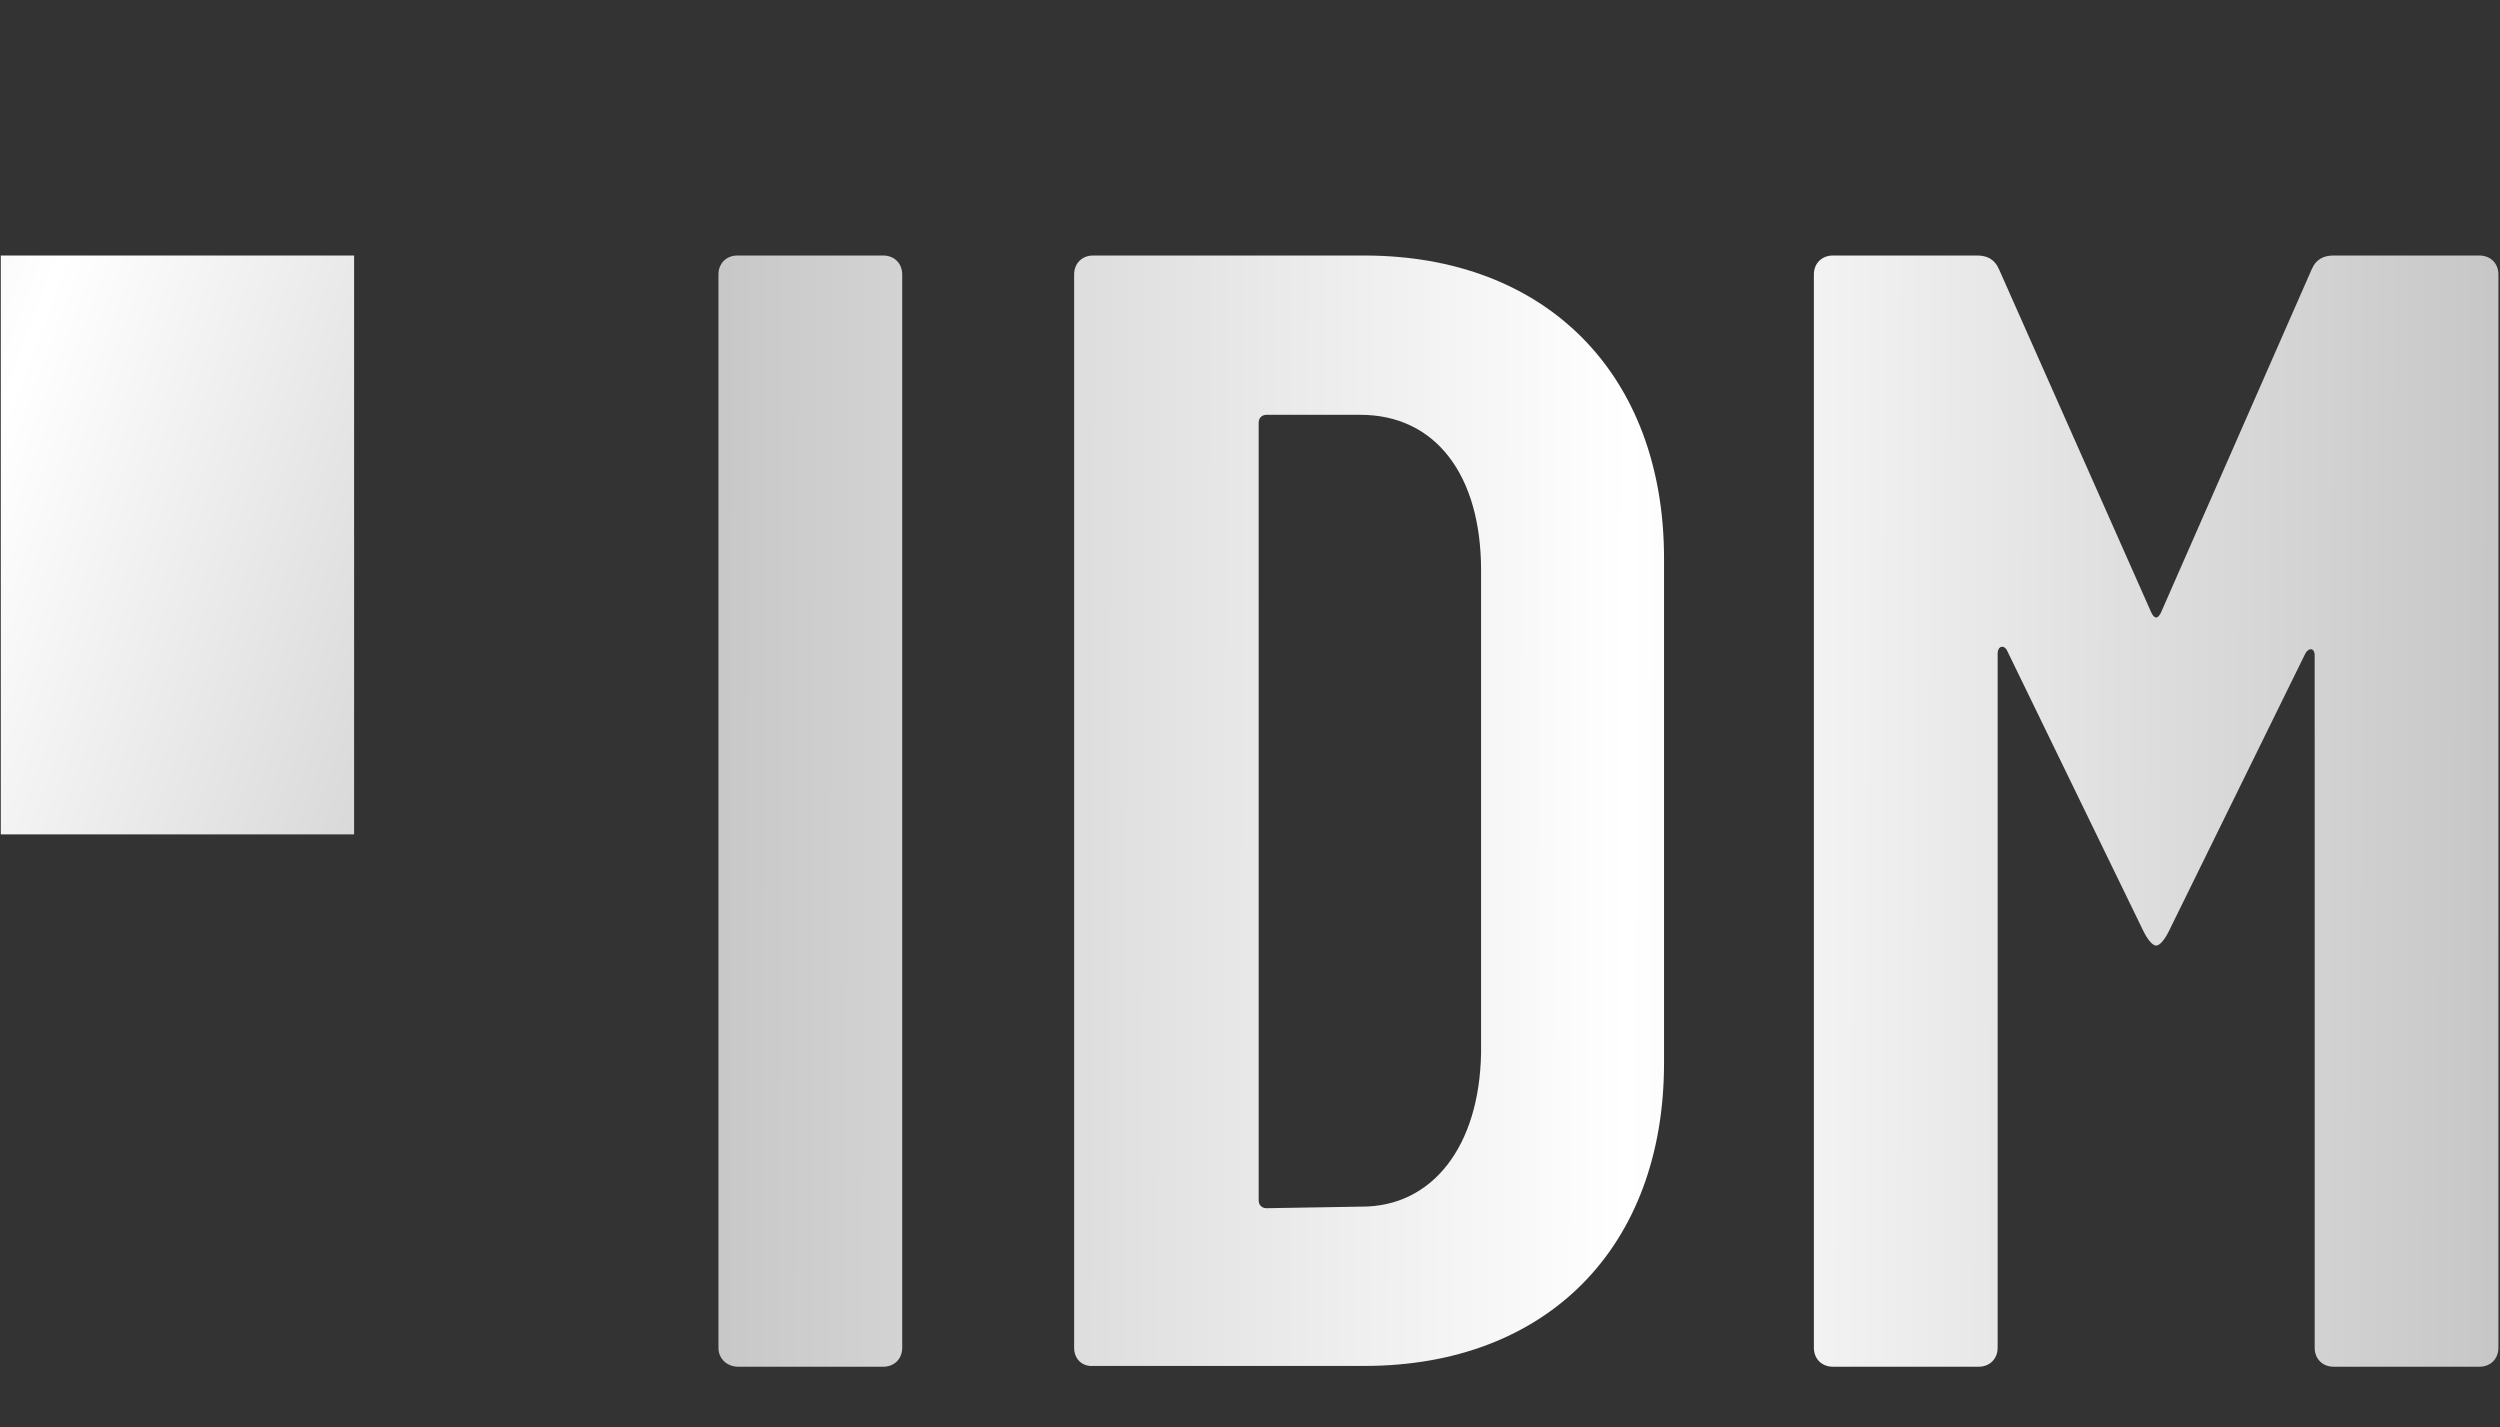 <?xml version="1.0" encoding="utf-8"?>
<!-- Generator: Adobe Illustrator 28.1.0, SVG Export Plug-In . SVG Version: 6.00 Build 0)  -->
<svg version="1.1" id="katman_1" xmlns="http://www.w3.org/2000/svg" xmlns:xlink="http://www.w3.org/1999/xlink" x="0px" y="0px"
	 viewBox="0 0 317 181" style="enable-background:new 0 0 317 181;" xml:space="preserve">
<rect x="0" y="0" width="317" height="181" fill="#333333" stroke="none"/>
<style type="text/css">
	.st0{fill:url(#SVGID_1_);}
	.st1{fill:url(#SVGID_00000168080510560283171340000002214946789866426022_);}
	.st2{fill:url(#SVGID_00000136382861202787325870000006468669387158260411_);}
	.st3{fill:url(#SVGID_00000161603822782306372460000005288214692111887529_);}
</style>
<linearGradient id="SVGID_1_" gradientUnits="userSpaceOnUse" x1="-92.317" y1="26.035" x2="81.931" y2="91.431">
	<stop  offset="0" style="stop-color:#C6C6C6"/>
	<stop  offset="0.517" style="stop-color:#FFFFFF"/>
	<stop  offset="0.977" style="stop-color:#C9C9C9"/>
	<stop  offset="1" style="stop-color:#C6C6C6"/>
</linearGradient>
<rect x="0.1" y="32.4" class="st0" width="44.8" height="73.4"/>
<g>
	
		<linearGradient id="SVGID_00000141430185466211650550000013625662295408624799_" gradientUnits="userSpaceOnUse" x1="87.574" y1="102.839" x2="317.47" y2="103.375">
		<stop  offset="0" style="stop-color:#C6C6C6"/>
		<stop  offset="0.517" style="stop-color:#FFFFFF"/>
		<stop  offset="0.977" style="stop-color:#C9C9C9"/>
		<stop  offset="1" style="stop-color:#C6C6C6"/>
	</linearGradient>
	<path style="fill:url(#SVGID_00000141430185466211650550000013625662295408624799_);" d="M91.1,170.9V34.8c0-1.4,1-2.4,2.4-2.4
		h18.5c1.4,0,2.4,1,2.4,2.4v136.1c0,1.4-1,2.4-2.4,2.4H93.6C92.2,173.3,91.1,172.3,91.1,170.9z"/>
	
		<linearGradient id="SVGID_00000052822251227757818860000002467104678915726731_" gradientUnits="userSpaceOnUse" x1="87.575" y1="102.715" x2="317.47" y2="103.251">
		<stop  offset="0" style="stop-color:#C6C6C6"/>
		<stop  offset="0.517" style="stop-color:#FFFFFF"/>
		<stop  offset="0.977" style="stop-color:#C9C9C9"/>
		<stop  offset="1" style="stop-color:#C6C6C6"/>
	</linearGradient>
	<path style="fill:url(#SVGID_00000052822251227757818860000002467104678915726731_);" d="M136.2,170.9V34.8c0-1.4,1-2.4,2.4-2.4
		h34.4c23.1,0,38,15.1,38,38.4v64c0,23.4-14.9,38.4-38,38.4h-34.4C137.2,173.3,136.2,172.3,136.2,170.9z M160.6,153.2l12.1-0.2
		c8.9,0,14.9-7.6,15.1-19.5V72.3c0-12.1-5.8-19.7-15.3-19.7h-11.9c-0.6,0-1,0.4-1,1v98.6C159.6,152.8,160,153.2,160.6,153.2z"/>
	
		<linearGradient id="SVGID_00000019659330232279027530000016418575433821883555_" gradientUnits="userSpaceOnUse" x1="87.575" y1="102.441" x2="317.471" y2="102.977">
		<stop  offset="0" style="stop-color:#C6C6C6"/>
		<stop  offset="0.517" style="stop-color:#FFFFFF"/>
		<stop  offset="0.977" style="stop-color:#C9C9C9"/>
		<stop  offset="1" style="stop-color:#C6C6C6"/>
	</linearGradient>
	<path style="fill:url(#SVGID_00000019659330232279027530000016418575433821883555_);" d="M230,170.9V34.8c0-1.4,1-2.4,2.4-2.4h18.3
		c1.2,0,2.2,0.4,2.8,1.8l19.3,43.5c0.4,0.8,0.8,0.8,1.2,0l19.1-43.5c0.6-1.4,1.6-1.8,2.8-1.8h18.5c1.4,0,2.4,1,2.4,2.4v136.1
		c0,1.4-1,2.4-2.4,2.4h-18.5c-1.4,0-2.4-1-2.4-2.4V83.1c0-1-0.8-1-1.2-0.2l-17.3,35.2c-0.6,1.2-1.2,1.8-1.6,1.8
		c-0.4,0-1-0.6-1.6-1.8l-17.3-35.6c-0.4-0.8-1.2-0.6-1.2,0.4v88c0,1.4-1,2.4-2.4,2.4h-18.5C231,173.3,230,172.3,230,170.9z"/>
</g>
</svg>
